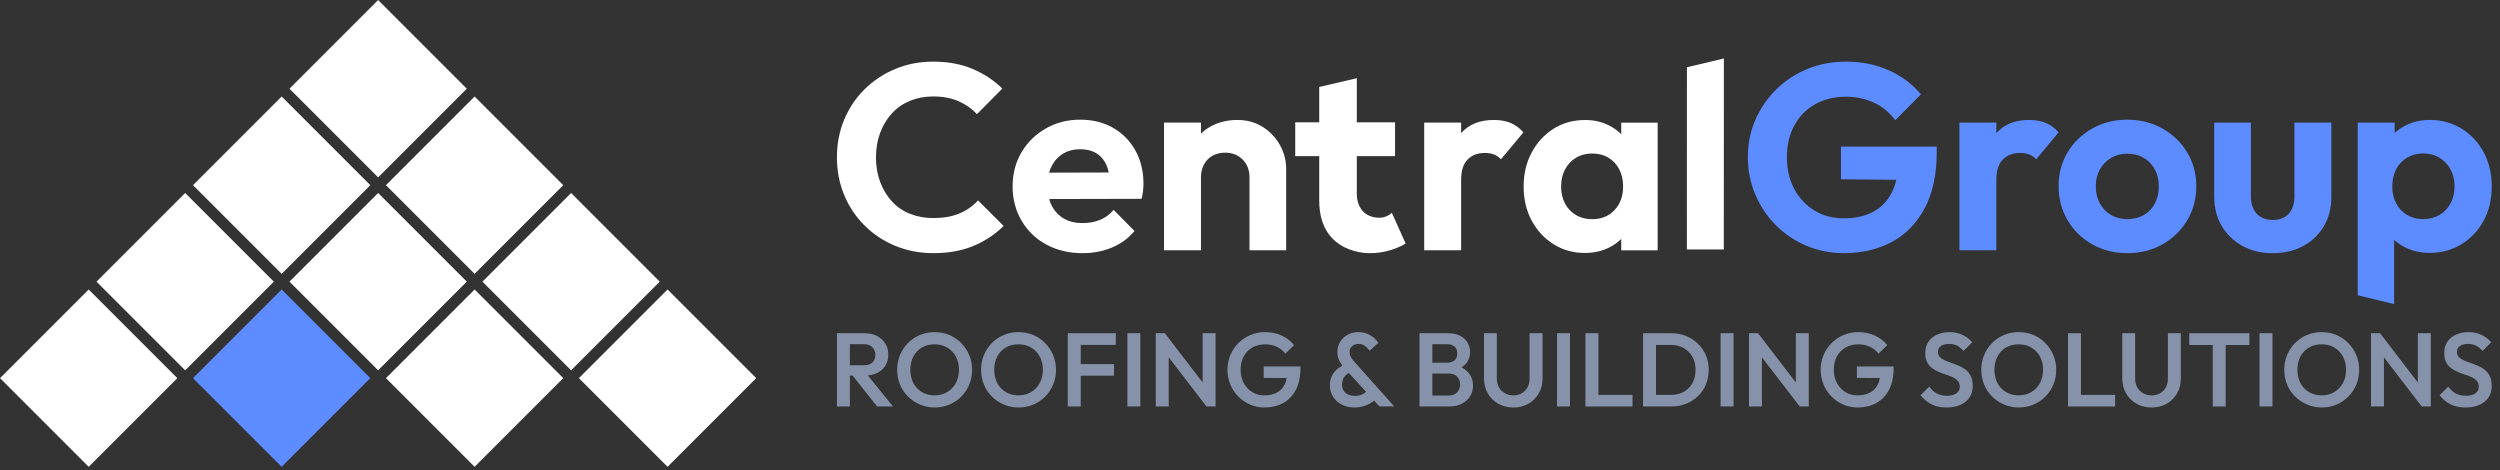 <?xml version="1.0" encoding="UTF-8" standalone="no"?>
<!DOCTYPE svg PUBLIC "-//W3C//DTD SVG 1.1//EN" "http://www.w3.org/Graphics/SVG/1.1/DTD/svg11.dtd">
<svg width="100%" height="100%" viewBox="0 0 271 51" version="1.1" xmlns="http://www.w3.org/2000/svg" xmlns:xlink="http://www.w3.org/1999/xlink" xml:space="preserve" xmlns:serif="http://www.serif.com/" style="fill-rule:evenodd;clip-rule:evenodd;stroke-linejoin:round;stroke-miterlimit:2;">
    <rect x="0" y="0" width="271" height="51" fill="#333333" stroke="none"/>
    <g transform="matrix(0.707,-0.707,-0.707,-0.707,40.989,19.225)">
        <rect x="0" y="0" width="13.594" height="13.594" style="fill:white;"/>
    </g>
    <g transform="matrix(0.707,-0.707,-0.707,-0.707,51.447,29.683)">
        <rect x="0" y="0" width="13.594" height="13.594" style="fill:white;"/>
    </g>
    <g transform="matrix(0.707,-0.707,-0.707,-0.707,61.906,40.142)">
        <rect x="0" y="0" width="13.594" height="13.594" style="fill:white;"/>
    </g>
    <g transform="matrix(0.707,-0.707,-0.707,-0.707,72.364,50.601)">
        <rect x="0" y="0" width="13.594" height="13.594" style="fill:white;"/>
    </g>
    <g transform="matrix(0.707,-0.707,-0.707,-0.707,30.531,29.683)">
        <rect x="0" y="0" width="13.594" height="13.594" style="fill:white;"/>
    </g>
    <g transform="matrix(0.707,-0.707,-0.707,-0.707,40.989,40.141)">
        <rect x="0" y="0" width="13.594" height="13.594" style="fill:white;"/>
    </g>
    <g transform="matrix(0.707,-0.707,-0.707,-0.707,30.53,50.601)">
        <rect x="0" y="0" width="13.594" height="13.594" style="fill:rgb(92,140,255);"/>
    </g>
    <g transform="matrix(0.707,-0.707,-0.707,-0.707,51.448,50.602)">
        <rect x="0" y="0" width="13.594" height="13.594" style="fill:white;"/>
    </g>
    <g transform="matrix(0.707,-0.707,-0.707,-0.707,20.072,40.142)">
        <rect x="0" y="0" width="13.594" height="13.594" style="fill:white;"/>
    </g>
    <g transform="matrix(0.707,-0.707,-0.707,-0.707,9.612,50.601)">
        <rect x="0" y="0" width="13.594" height="13.594" style="fill:white;"/>
    </g>
    <g transform="matrix(1,0,0,1,-99,-3831)">
        <g>
            <g transform="matrix(1,0,0,-1,23.75,3941.14)">
                <path d="M170.324,69.708C170.714,69.897 171.013,70.162 171.223,70.506C171.435,70.848 171.541,71.25 171.541,71.711C171.541,72.148 171.435,72.54 171.223,72.887C171.013,73.234 170.714,73.509 170.33,73.713C169.946,73.917 169.5,74.018 168.996,74.018L165.975,74.018L165.975,66.077L167.378,66.077L167.378,69.426L167.674,69.426L170.33,66.077L172.05,66.077L169.322,69.441C169.691,69.474 170.025,69.563 170.324,69.708M167.378,70.546L167.378,72.83L168.917,72.83C169.301,72.83 169.6,72.721 169.815,72.502C170.03,72.284 170.138,72.012 170.138,71.687C170.138,71.326 170.03,71.045 169.815,70.845C169.6,70.645 169.301,70.546 168.917,70.546L167.378,70.546Z" style="fill:rgb(133,146,169);fill-rule:nonzero;"/>
            </g>
            <g transform="matrix(1,0,0,-1,18.335,3941.04)">
                <path d="M184.864,72.85C184.495,73.228 184.065,73.519 183.575,73.727C183.084,73.935 182.549,74.038 181.968,74.038C181.394,74.038 180.863,73.935 180.372,73.727C179.883,73.519 179.453,73.228 179.084,72.85C178.713,72.473 178.427,72.04 178.223,71.55C178.02,71.059 177.918,70.532 177.918,69.965C177.918,69.392 178.02,68.857 178.223,68.359C178.427,67.861 178.715,67.428 179.089,67.058C179.462,66.688 179.897,66.397 180.39,66.187C180.884,65.976 181.418,65.87 181.99,65.87C182.564,65.87 183.096,65.976 183.586,66.187C184.076,66.397 184.505,66.686 184.87,67.052C185.236,67.418 185.522,67.85 185.73,68.348C185.938,68.845 186.041,69.381 186.041,69.955C186.041,70.519 185.938,71.05 185.73,71.544C185.522,72.037 185.233,72.473 184.864,72.85M184.275,68.517C184.05,68.102 183.738,67.777 183.343,67.539C182.947,67.301 182.488,67.182 181.968,67.182C181.583,67.182 181.23,67.25 180.91,67.386C180.589,67.522 180.313,67.71 180.078,67.952C179.845,68.193 179.664,68.487 179.535,68.834C179.408,69.181 179.344,69.559 179.344,69.965C179.344,70.509 179.456,70.987 179.678,71.403C179.899,71.817 180.207,72.14 180.599,72.369C180.991,72.599 181.447,72.715 181.968,72.715C182.361,72.715 182.716,72.649 183.038,72.517C183.358,72.385 183.636,72.194 183.875,71.945C184.113,71.696 184.295,71.404 184.423,71.069C184.551,70.733 184.616,70.365 184.616,69.965C184.616,69.415 184.502,68.932 184.275,68.517" style="fill:rgb(133,146,169);fill-rule:nonzero;"/>
            </g>
            <g transform="matrix(1,0,0,-1,10.792,3941.04)">
                <path d="M201.502,72.85C201.133,73.228 200.703,73.519 200.213,73.727C199.722,73.935 199.187,74.038 198.606,74.038C198.033,74.038 197.501,73.935 197.011,73.727C196.521,73.519 196.091,73.228 195.721,72.85C195.351,72.473 195.065,72.04 194.862,71.55C194.658,71.059 194.556,70.532 194.556,69.965C194.556,69.392 194.658,68.857 194.862,68.359C195.065,67.861 195.354,67.428 195.727,67.058C196.1,66.688 196.535,66.397 197.028,66.187C197.522,65.976 198.056,65.87 198.628,65.87C199.202,65.87 199.734,65.976 200.224,66.187C200.714,66.397 201.143,66.686 201.508,67.052C201.874,67.418 202.16,67.85 202.368,68.348C202.576,68.845 202.679,69.381 202.679,69.955C202.679,70.519 202.576,71.05 202.368,71.544C202.16,72.037 201.871,72.473 201.502,72.85M200.913,68.517C200.688,68.102 200.376,67.777 199.981,67.539C199.585,67.301 199.126,67.182 198.606,67.182C198.221,67.182 197.868,67.25 197.548,67.386C197.228,67.522 196.951,67.71 196.716,67.952C196.483,68.193 196.302,68.487 196.173,68.834C196.046,69.181 195.982,69.559 195.982,69.965C195.982,70.509 196.094,70.987 196.316,71.403C196.537,71.817 196.845,72.14 197.237,72.369C197.63,72.599 198.085,72.715 198.606,72.715C198.999,72.715 199.354,72.649 199.676,72.517C199.996,72.385 200.274,72.194 200.513,71.945C200.751,71.696 200.933,71.404 201.061,71.069C201.189,70.733 201.254,70.365 201.254,69.965C201.254,69.415 201.14,68.932 200.913,68.517" style="fill:rgb(133,146,169);fill-rule:nonzero;"/>
            </g>
            <g transform="matrix(1,0,0,-1,2.994,3941.14)">
                <path d="M216.959,74.018L211.755,74.018L211.755,66.077L213.158,66.077L213.158,69.415L216.766,69.415L216.766,70.67L213.158,70.67L213.158,72.752L216.959,72.752L216.959,74.018Z" style="fill:rgb(133,146,169);fill-rule:nonzero;"/>
            </g>
            <g transform="matrix(1,0,0,-1,221.21,3875.06)">
                <rect x="0" y="0" width="1.403" height="7.941" style="fill:rgb(133,146,169);"/>
            </g>
            <g transform="matrix(1,0,0,-1,-4.916,3941.14)">
                <path d="M234.282,68.679L230.186,74.019L229.202,74.019L229.202,66.077L230.605,66.077L230.605,71.404L234.7,66.077L235.684,66.077L235.684,74.019L234.282,74.019L234.282,68.679Z" style="fill:rgb(133,146,169);fill-rule:nonzero;"/>
            </g>
            <g transform="matrix(1,0,0,-1,-11.362,3941.04)">
                <path d="M247.346,69.072L249.839,69.063C249.79,68.786 249.709,68.535 249.591,68.314C249.392,67.937 249.107,67.654 248.738,67.465C248.367,67.276 247.924,67.182 247.403,67.182C246.913,67.182 246.477,67.301 246.096,67.539C245.715,67.777 245.412,68.102 245.185,68.517C244.959,68.932 244.846,69.415 244.846,69.965C244.846,70.509 244.958,70.987 245.18,71.403C245.403,71.817 245.715,72.14 246.119,72.369C246.522,72.599 246.988,72.715 247.515,72.715C247.96,72.715 248.376,72.626 248.76,72.448C249.145,72.271 249.455,72.02 249.688,71.696L250.638,72.635C250.277,73.08 249.825,73.425 249.286,73.671C248.747,73.916 248.158,74.038 247.515,74.038C246.934,74.038 246.396,73.933 245.898,73.722C245.399,73.511 244.967,73.218 244.598,72.845C244.227,72.471 243.94,72.04 243.732,71.55C243.524,71.059 243.42,70.532 243.42,69.965C243.42,69.392 243.523,68.859 243.727,68.365C243.93,67.871 244.216,67.438 244.586,67.063C244.955,66.69 245.381,66.397 245.864,66.187C246.347,65.976 246.864,65.87 247.414,65.87C248.176,65.87 248.849,66.027 249.434,66.34C250.018,66.652 250.481,67.126 250.82,67.76C251.159,68.394 251.329,69.181 251.329,70.124L251.329,70.317L247.346,70.317L247.346,69.072Z" style="fill:rgb(133,146,169);fill-rule:nonzero;"/>
            </g>
            <g transform="matrix(1,0,0,-1,-20.568,3941.04)">
                <path d="M266.01,71.318C265.913,71.472 265.863,71.67 265.863,71.912C265.863,72.153 265.956,72.354 266.14,72.517C266.325,72.679 266.557,72.76 266.837,72.76C267.093,72.76 267.315,72.692 267.504,72.556C267.693,72.42 267.869,72.244 268.036,72.025L268.986,72.873C268.85,73.077 268.678,73.267 268.472,73.444C268.264,73.621 268.022,73.765 267.747,73.874C267.471,73.983 267.164,74.038 266.824,74.038C266.379,74.038 265.986,73.942 265.642,73.75C265.299,73.558 265.03,73.301 264.834,72.981C264.638,72.659 264.539,72.296 264.539,71.889C264.539,71.55 264.607,71.238 264.743,70.955C264.828,70.779 264.941,70.598 265.081,70.411C264.664,70.186 264.342,69.909 264.115,69.581C263.855,69.203 263.725,68.774 263.725,68.29C263.725,67.831 263.836,67.418 264.059,67.052C264.281,66.686 264.595,66.397 264.998,66.187C265.401,65.976 265.874,65.87 266.417,65.87C266.749,65.87 267.065,65.916 267.368,66.006C267.67,66.097 267.945,66.219 268.193,66.373C268.315,66.449 268.424,66.529 268.522,66.614L269.098,65.984L270.705,65.984L266.43,70.769C266.248,70.98 266.108,71.163 266.01,71.318M267.356,67.352C267.115,67.201 266.817,67.126 266.464,67.126C266.176,67.126 265.926,67.175 265.71,67.273C265.495,67.371 265.331,67.511 265.219,67.692C265.105,67.873 265.049,68.091 265.049,68.348C265.049,68.665 265.119,68.929 265.258,69.14C265.38,69.324 265.553,69.48 265.78,69.613L267.646,67.572C267.561,67.493 267.464,67.42 267.356,67.352" style="fill:rgb(133,146,169);fill-rule:nonzero;"/>
            </g>
            <g transform="matrix(1,0,0,-1,-28.63,3941.14)">
                <path d="M286.057,70.324C286.288,70.467 286.478,70.635 286.623,70.828C286.869,71.152 286.991,71.526 286.991,71.948C286.991,72.317 286.904,72.657 286.732,72.966C286.558,73.276 286.294,73.528 285.94,73.724C285.585,73.92 285.141,74.018 284.604,74.018L281.505,74.018L281.505,66.077L284.672,66.077C285.246,66.077 285.726,66.181 286.115,66.388C286.502,66.595 286.799,66.868 287.003,67.207C287.207,67.547 287.308,67.925 287.308,68.339C287.308,68.852 287.161,69.295 286.867,69.669C286.658,69.934 286.388,70.153 286.057,70.324M282.896,72.83L284.502,72.83C284.835,72.83 285.101,72.745 285.3,72.576C285.5,72.407 285.6,72.155 285.6,71.824C285.6,71.492 285.5,71.243 285.3,71.077C285.101,70.911 284.838,70.828 284.515,70.828L282.896,70.828L282.896,72.83ZM285.59,67.621C285.378,67.383 285.077,67.265 284.684,67.265L282.896,67.265L282.896,69.651L284.695,69.651C284.951,69.651 285.172,69.597 285.358,69.487C285.542,69.379 285.679,69.231 285.77,69.046C285.861,68.861 285.906,68.667 285.906,68.464C285.906,68.139 285.8,67.858 285.59,67.621" style="fill:rgb(133,146,169);fill-rule:nonzero;"/>
            </g>
            <g transform="matrix(1,0,0,-1,-34.428,3941.25)">
                <path d="M299.236,69.21C299.236,68.84 299.159,68.52 299.005,68.248C298.85,67.977 298.643,67.766 298.382,67.615C298.122,67.464 297.821,67.388 297.483,67.388C297.143,67.388 296.838,67.464 296.566,67.615C296.295,67.766 296.079,67.979 295.922,68.254C295.763,68.529 295.684,68.852 295.684,69.221L295.684,74.131L294.292,74.131L294.292,69.221C294.292,68.618 294.431,68.079 294.706,67.603C294.98,67.128 295.357,66.755 295.837,66.484C296.316,66.212 296.861,66.076 297.472,66.076C298.082,66.076 298.625,66.212 299.1,66.484C299.576,66.755 299.951,67.127 300.226,67.598C300.502,68.069 300.639,68.606 300.639,69.21L300.639,74.131L299.236,74.131L299.236,69.21Z" style="fill:rgb(133,146,169);fill-rule:nonzero;"/>
            </g>
            <g transform="matrix(1,0,0,-1,267.784,3875.06)">
                <rect x="0" y="0" width="1.403" height="7.941" style="fill:rgb(133,146,169);"/>
            </g>
            <g transform="matrix(1,0,0,-1,-43.549,3941.14)">
                <path d="M315.814,74.018L314.411,74.018L314.411,66.077L319.513,66.077L319.513,67.333L315.814,67.333L315.814,74.018Z" style="fill:rgb(133,146,169);fill-rule:nonzero;"/>
            </g>
            <g transform="matrix(1,0,0,-1,-48.728,3941.14)">
                <path d="M331.791,72.876C331.419,73.238 330.987,73.519 330.497,73.719C330.006,73.919 329.471,74.018 328.89,74.018L325.836,74.018L325.836,66.077L328.913,66.077C329.486,66.077 330.018,66.176 330.508,66.377C330.998,66.576 331.428,66.853 331.797,67.207C332.167,67.563 332.452,67.983 332.652,68.47C332.851,68.955 332.952,69.482 332.952,70.048C332.952,70.62 332.851,71.145 332.652,71.62C332.452,72.095 332.165,72.514 331.791,72.876M331.192,68.627C330.969,68.217 330.658,67.898 330.253,67.672C329.85,67.446 329.385,67.333 328.857,67.333L327.239,67.333L327.239,72.752L328.857,72.752C329.376,72.752 329.839,72.636 330.242,72.407C330.645,72.176 330.961,71.862 331.186,71.462C331.413,71.062 331.526,70.594 331.526,70.059C331.526,69.516 331.415,69.039 331.192,68.627" style="fill:rgb(133,146,169);fill-rule:nonzero;"/>
            </g>
            <g transform="matrix(1,0,0,-1,285.512,3875.06)">
                <rect x="0" y="0" width="1.403" height="7.941" style="fill:rgb(133,146,169);"/>
            </g>
            <g transform="matrix(1,0,0,-1,-58.253,3941.14)">
                <path d="M351.922,68.679L347.827,74.019L346.843,74.019L346.843,66.077L348.246,66.077L348.246,71.404L352.341,66.077L353.325,66.077L353.325,74.019L351.922,74.019L351.922,68.679Z" style="fill:rgb(133,146,169);fill-rule:nonzero;"/>
            </g>
            <g transform="matrix(1,0,0,-1,-64.698,3941.04)">
                <path d="M364.984,69.072L367.477,69.063C367.428,68.786 367.347,68.535 367.229,68.314C367.03,67.937 366.746,67.654 366.376,67.465C366.005,67.276 365.562,67.182 365.041,67.182C364.551,67.182 364.115,67.301 363.734,67.539C363.353,67.777 363.05,68.102 362.824,68.517C362.597,68.932 362.484,69.415 362.484,69.965C362.484,70.509 362.596,70.987 362.818,71.403C363.041,71.817 363.353,72.14 363.757,72.369C364.16,72.599 364.626,72.715 365.154,72.715C365.598,72.715 366.014,72.626 366.398,72.448C366.783,72.271 367.093,72.02 367.326,71.696L368.276,72.635C367.915,73.08 367.463,73.425 366.924,73.671C366.386,73.916 365.795,74.038 365.154,74.038C364.572,74.038 364.034,73.933 363.536,73.722C363.038,73.511 362.605,73.218 362.236,72.845C361.865,72.471 361.578,72.04 361.37,71.55C361.162,71.059 361.058,70.532 361.058,69.965C361.058,69.392 361.161,68.859 361.365,68.365C361.568,67.871 361.854,67.438 362.224,67.063C362.593,66.69 363.019,66.397 363.502,66.187C363.985,65.976 364.502,65.87 365.052,65.87C365.814,65.87 366.487,66.027 367.072,66.34C367.656,66.652 368.119,67.126 368.458,67.76C368.797,68.394 368.967,69.181 368.967,70.124L368.967,70.317L364.984,70.317L364.984,69.072Z" style="fill:rgb(133,146,169);fill-rule:nonzero;"/>
            </g>
            <g transform="matrix(1,0,0,-1,-73.679,3941.04)">
                <path d="M385.781,69.943C385.559,70.124 385.314,70.271 385.047,70.384C384.778,70.498 384.511,70.599 384.244,70.689C383.975,70.78 383.731,70.874 383.508,70.973C383.286,71.07 383.104,71.191 382.966,71.335C382.826,71.478 382.755,71.666 382.755,71.9C382.755,72.18 382.865,72.393 383.084,72.539C383.302,72.686 383.6,72.76 383.978,72.76C384.294,72.76 384.575,72.698 384.821,72.573C385.065,72.448 385.301,72.258 385.528,72.001L386.467,72.941C386.195,73.265 385.849,73.529 385.431,73.733C385.014,73.936 384.536,74.038 383.999,74.038C383.51,74.038 383.064,73.949 382.665,73.773C382.265,73.596 381.95,73.339 381.721,73.003C381.49,72.667 381.375,72.265 381.375,71.798C381.375,71.391 381.443,71.053 381.579,70.786C381.714,70.518 381.893,70.301 382.116,70.135C382.339,69.969 382.584,69.83 382.851,69.717C383.119,69.604 383.388,69.506 383.655,69.422C383.923,69.339 384.168,69.244 384.391,69.134C384.613,69.025 384.791,68.889 384.922,68.726C385.054,68.564 385.12,68.359 385.12,68.111C385.12,67.809 384.996,67.571 384.748,67.397C384.498,67.224 384.162,67.138 383.741,67.138C383.287,67.138 382.908,67.224 382.603,67.397C382.298,67.571 382.031,67.815 381.806,68.133L380.866,67.194C381.221,66.757 381.621,66.426 382.066,66.204C382.511,65.982 383.046,65.87 383.672,65.87C384.546,65.87 385.241,66.08 385.754,66.499C386.267,66.917 386.523,67.485 386.523,68.201C386.523,68.623 386.456,68.974 386.319,69.253C386.183,69.532 386.004,69.762 385.781,69.943" style="fill:rgb(133,146,169);fill-rule:nonzero;"/>
            </g>
            <g transform="matrix(1,0,0,-1,-79.141,3941.04)">
                <path d="M399.858,72.85C399.489,73.228 399.059,73.519 398.569,73.727C398.078,73.935 397.543,74.038 396.962,74.038C396.388,74.038 395.857,73.935 395.366,73.727C394.877,73.519 394.447,73.228 394.078,72.85C393.707,72.473 393.421,72.04 393.217,71.55C393.014,71.059 392.912,70.532 392.912,69.965C392.912,69.392 393.014,68.857 393.217,68.359C393.421,67.861 393.71,67.428 394.083,67.058C394.456,66.688 394.89,66.397 395.384,66.187C395.878,65.976 396.412,65.87 396.984,65.87C397.558,65.87 398.09,65.976 398.58,66.187C399.07,66.397 399.499,66.686 399.864,67.052C400.23,67.418 400.516,67.85 400.724,68.348C400.931,68.845 401.035,69.381 401.035,69.955C401.035,70.519 400.931,71.05 400.724,71.544C400.516,72.037 400.227,72.473 399.858,72.85M399.269,68.517C399.044,68.102 398.732,67.777 398.337,67.539C397.941,67.301 397.482,67.182 396.962,67.182C396.577,67.182 396.224,67.25 395.904,67.386C395.583,67.522 395.307,67.71 395.072,67.952C394.839,68.193 394.658,68.487 394.529,68.834C394.402,69.181 394.338,69.559 394.338,69.965C394.338,70.509 394.449,70.987 394.672,71.403C394.893,71.817 395.201,72.14 395.593,72.369C395.985,72.599 396.441,72.715 396.962,72.715C397.355,72.715 397.71,72.649 398.032,72.517C398.352,72.385 398.631,72.194 398.869,71.945C399.106,71.696 399.289,71.404 399.417,71.069C399.545,70.733 399.61,70.365 399.61,69.965C399.61,69.415 399.496,68.932 399.269,68.517" style="fill:rgb(133,146,169);fill-rule:nonzero;"/>
            </g>
            <g transform="matrix(1,0,0,-1,-86.938,3941.14)">
                <path d="M411.513,74.018L410.11,74.018L410.11,66.077L415.213,66.077L415.213,67.333L411.513,67.333L411.513,74.018Z" style="fill:rgb(133,146,169);fill-rule:nonzero;"/>
            </g>
            <g transform="matrix(1,0,0,-1,-91.817,3941.25)">
                <path d="M425.817,69.21C425.817,68.84 425.739,68.52 425.585,68.248C425.431,67.977 425.223,67.766 424.963,67.615C424.702,67.464 424.402,67.388 424.063,67.388C423.724,67.388 423.419,67.464 423.147,67.615C422.876,67.766 422.66,67.979 422.502,68.254C422.343,68.529 422.265,68.852 422.265,69.221L422.265,74.131L420.873,74.131L420.873,69.221C420.873,68.618 421.011,68.079 421.287,67.603C421.561,67.128 421.938,66.755 422.417,66.484C422.896,66.212 423.442,66.076 424.052,66.076C424.663,66.076 425.206,66.212 425.681,66.484C426.157,66.755 426.532,67.127 426.807,67.598C427.083,68.069 427.219,68.606 427.219,69.21L427.219,74.131L425.817,74.131L425.817,69.21Z" style="fill:rgb(133,146,169);fill-rule:nonzero;"/>
            </g>
            <g transform="matrix(1,0,0,-1,-97.842,3941.14)">
                <path d="M434.159,72.74L436.705,72.74L436.705,66.077L438.108,66.077L438.108,72.74L440.675,72.74L440.675,74.018L434.159,74.018L434.159,72.74Z" style="fill:rgb(133,146,169);fill-rule:nonzero;"/>
            </g>
            <g transform="matrix(1,0,0,-1,343.932,3875.06)">
                <rect x="0" y="0" width="1.403" height="7.941" style="fill:rgb(133,146,169);"/>
            </g>
            <g transform="matrix(1,0,0,-1,-106.381,3941.04)">
                <path d="M459.94,72.85C459.572,73.228 459.141,73.519 458.651,73.727C458.16,73.935 457.625,74.038 457.045,74.038C456.471,74.038 455.939,73.935 455.449,73.727C454.959,73.519 454.529,73.228 454.16,72.85C453.789,72.473 453.503,72.04 453.3,71.55C453.096,71.059 452.994,70.532 452.994,69.965C452.994,69.392 453.096,68.857 453.3,68.359C453.503,67.861 453.792,67.428 454.165,67.058C454.539,66.688 454.973,66.397 455.466,66.187C455.96,65.976 456.494,65.87 457.066,65.87C457.641,65.87 458.173,65.976 458.662,66.187C459.152,66.397 459.581,66.686 459.946,67.052C460.313,67.418 460.598,67.85 460.807,68.348C461.014,68.845 461.117,69.381 461.117,69.955C461.117,70.519 461.014,71.05 460.807,71.544C460.598,72.037 460.309,72.473 459.94,72.85M459.352,68.517C459.126,68.102 458.814,67.777 458.419,67.539C458.023,67.301 457.565,67.182 457.045,67.182C456.66,67.182 456.306,67.25 455.986,67.386C455.666,67.522 455.389,67.71 455.155,67.952C454.921,68.193 454.74,68.487 454.612,68.834C454.484,69.181 454.42,69.559 454.42,69.965C454.42,70.509 454.532,70.987 454.754,71.403C454.975,71.817 455.283,72.14 455.676,72.369C456.068,72.599 456.523,72.715 457.045,72.715C457.437,72.715 457.792,72.649 458.114,72.517C458.434,72.385 458.713,72.194 458.952,71.945C459.189,71.696 459.371,71.404 459.5,71.069C459.627,70.733 459.692,70.365 459.692,69.965C459.692,69.415 459.578,68.932 459.352,68.517" style="fill:rgb(133,146,169);fill-rule:nonzero;"/>
            </g>
            <g transform="matrix(1,0,0,-1,-114.179,3941.14)">
                <path d="M475.273,68.679L471.178,74.019L470.194,74.019L470.194,66.077L471.597,66.077L471.597,71.404L475.692,66.077L476.676,66.077L476.676,74.019L475.273,74.019L475.273,68.679Z" style="fill:rgb(133,146,169);fill-rule:nonzero;"/>
            </g>
            <g transform="matrix(1,0,0,-1,-120.344,3941.04)">
                <path d="M489.242,69.253C489.107,69.532 488.928,69.762 488.705,69.943C488.483,70.124 488.238,70.271 487.971,70.384C487.703,70.498 487.435,70.599 487.168,70.689C486.899,70.78 486.655,70.874 486.432,70.973C486.21,71.07 486.028,71.191 485.89,71.335C485.75,71.478 485.679,71.666 485.679,71.9C485.679,72.18 485.789,72.393 486.007,72.539C486.226,72.686 486.524,72.76 486.902,72.76C487.218,72.76 487.499,72.698 487.745,72.573C487.989,72.448 488.225,72.258 488.452,72.001L489.39,72.941C489.119,73.265 488.773,73.529 488.355,73.733C487.937,73.936 487.46,74.038 486.923,74.038C486.434,74.038 485.988,73.949 485.589,73.773C485.189,73.596 484.874,73.339 484.645,73.003C484.414,72.667 484.299,72.265 484.299,71.798C484.299,71.391 484.367,71.053 484.503,70.786C484.638,70.518 484.818,70.301 485.04,70.135C485.263,69.969 485.508,69.83 485.776,69.717C486.043,69.604 486.312,69.506 486.579,69.422C486.846,69.339 487.092,69.244 487.314,69.134C487.536,69.025 487.715,68.889 487.846,68.726C487.978,68.564 488.044,68.359 488.044,68.111C488.044,67.809 487.92,67.571 487.671,67.397C487.422,67.224 487.087,67.138 486.664,67.138C486.211,67.138 485.833,67.224 485.527,67.397C485.222,67.571 484.956,67.815 484.73,68.133L483.79,67.194C484.145,66.757 484.545,66.426 484.99,66.204C485.435,65.982 485.969,65.87 486.596,65.87C487.47,65.87 488.165,66.08 488.678,66.499C489.191,66.917 489.447,67.485 489.447,68.201C489.447,68.623 489.38,68.974 489.242,69.253" style="fill:rgb(133,146,169);fill-rule:nonzero;"/>
            </g>
            <g transform="matrix(1,0,0,-1,23.75,3870.67)">
                <path d="M181.271,17.948C180.718,17.338 180.047,16.865 179.256,16.532C178.464,16.198 177.516,16.032 176.41,16.032C175.515,16.032 174.68,16.185 173.908,16.489C173.137,16.794 172.479,17.243 171.936,17.833C171.392,18.424 170.968,19.125 170.663,19.936C170.358,20.745 170.205,21.637 170.205,22.609C170.205,23.58 170.358,24.472 170.663,25.283C170.968,26.092 171.392,26.793 171.936,27.384C172.479,27.975 173.132,28.427 173.894,28.742C174.657,29.057 175.495,29.214 176.41,29.214C177.459,29.214 178.374,29.042 179.156,28.699C179.937,28.356 180.604,27.889 181.157,27.298L183.902,30.072C182.987,30.967 181.909,31.678 180.672,32.202C179.432,32.726 178.012,32.989 176.41,32.989C174.924,32.989 173.546,32.721 172.279,32.188C171.01,31.654 169.905,30.92 168.962,29.986C168.018,29.052 167.284,27.956 166.76,26.698C166.235,25.439 165.974,24.077 165.974,22.609C165.974,21.16 166.235,19.801 166.76,18.534C167.284,17.267 168.023,16.161 168.976,15.217C169.929,14.273 171.039,13.539 172.307,13.016C173.575,12.491 174.952,12.229 176.439,12.229C178.059,12.229 179.494,12.486 180.743,13.001C181.991,13.516 183.092,14.24 184.046,15.174L181.271,17.948Z" style="fill:white;fill-rule:nonzero;"/>
            </g>
            <g transform="matrix(1,0,0,-1,7.955,3882.18)">
                <path d="M211.708,37.32C210.678,37.911 209.487,38.207 208.133,38.207C206.761,38.207 205.517,37.888 204.402,37.249C203.286,36.61 202.409,35.748 201.771,34.661C201.132,33.574 200.813,32.345 200.813,30.972C200.813,29.6 201.137,28.36 201.785,27.255C202.433,26.149 203.33,25.287 204.473,24.667C205.617,24.048 206.923,23.738 208.391,23.738C209.534,23.738 210.592,23.938 211.565,24.339C212.537,24.739 213.356,25.339 214.024,26.14L211.764,28.427C211.345,27.932 210.849,27.57 210.278,27.341C209.706,27.112 209.077,26.998 208.391,26.998C207.608,26.998 206.937,27.159 206.374,27.483C205.812,27.808 205.374,28.271 205.06,28.871C204.94,29.098 204.844,29.342 204.77,29.604L214.796,29.628C214.872,29.952 214.925,30.248 214.952,30.515C214.982,30.782 214.996,31.039 214.996,31.287C214.996,32.621 214.704,33.812 214.124,34.861C213.543,35.909 212.737,36.729 211.708,37.32M204.769,32.464C204.837,32.706 204.924,32.933 205.03,33.146C205.327,33.736 205.741,34.194 206.275,34.518C206.808,34.842 207.428,35.004 208.133,35.004C208.819,35.004 209.4,34.861 209.877,34.576C210.354,34.289 210.716,33.875 210.964,33.332C211.079,33.079 211.17,32.795 211.235,32.483L204.769,32.464Z" style="fill:white;fill-rule:nonzero;"/>
            </g>
            <g transform="matrix(1,0,0,-1,-5.659,3881.92)">
                <path d="M240.105,31.684L240.105,23.791L244.079,23.791L244.079,32.598C244.079,33.532 243.85,34.405 243.393,35.215C242.935,36.025 242.31,36.677 241.52,37.174C240.729,37.668 239.819,37.917 238.789,37.917C237.74,37.917 236.796,37.692 235.958,37.245C235.542,37.022 235.17,36.754 234.843,36.44L234.843,37.631L230.84,37.631L230.84,23.792L234.843,23.792L234.843,31.712C234.843,32.227 234.953,32.689 235.172,33.099C235.391,33.508 235.701,33.823 236.101,34.042C236.502,34.261 236.959,34.371 237.474,34.371C238.236,34.371 238.865,34.124 239.361,33.627C239.856,33.132 240.105,32.484 240.105,31.684" style="fill:white;fill-rule:nonzero;"/>
            </g>
            <g transform="matrix(1,0,0,-1,-29.052,3881.92)">
                <path d="M286.439,31.462C286.445,32.435 286.678,33.156 287.14,33.627C287.606,34.103 288.23,34.342 289.012,34.342C289.393,34.342 289.727,34.285 290.013,34.17C290.3,34.056 290.546,33.884 290.757,33.655L293.186,36.572C292.768,37.049 292.301,37.392 291.786,37.602C291.271,37.811 290.67,37.916 289.984,37.916C288.46,37.916 287.278,37.439 286.439,36.487L286.439,37.63L282.436,37.63L282.436,23.791L286.439,23.791L286.439,31.462Z" style="fill:white;fill-rule:nonzero;"/>
            </g>
            <g transform="matrix(1,0,0,-1,-37.993,3882.21)">
                <path d="M312.736,25.311L312.736,24.076L316.682,24.076L316.682,37.915L312.736,37.915L312.736,36.661C312.354,37.042 311.911,37.36 311.407,37.616C310.635,38.006 309.772,38.202 308.819,38.202C307.542,38.202 306.403,37.887 305.402,37.258C304.402,36.629 303.61,35.771 303.029,34.685C302.447,33.598 302.157,32.369 302.157,30.996C302.157,29.604 302.447,28.37 303.029,27.293C303.61,26.216 304.402,25.363 305.402,24.734C306.403,24.105 307.532,23.79 308.791,23.79C309.763,23.79 310.64,23.986 311.422,24.376C311.925,24.628 312.363,24.94 312.736,25.311M307.832,27.893C307.327,28.189 306.932,28.603 306.646,29.138C306.36,29.67 306.217,30.29 306.217,30.996C306.217,31.701 306.36,32.32 306.646,32.854C306.932,33.388 307.327,33.808 307.832,34.113C308.338,34.418 308.924,34.57 309.591,34.57C310.258,34.57 310.844,34.418 311.35,34.113C311.854,33.808 312.245,33.388 312.521,32.854C312.798,32.32 312.937,31.701 312.937,30.996C312.937,29.947 312.627,29.094 312.007,28.437C311.388,27.779 310.583,27.45 309.591,27.45C308.924,27.45 308.338,27.598 307.832,27.893" style="fill:white;fill-rule:nonzero;"/>
            </g>
            <g transform="matrix(-0.973,0.231,-0.231,-0.973,616.472,3791.45)">
                <path d="M332.249,31.717L336.364,31.717L340.932,12.503L337.037,11.577L332.249,31.717Z" style="fill:white;fill-rule:nonzero;"/>
            </g>
            <g transform="matrix(1,0,0,-1,-58.152,3870.67)">
                <path d="M367.094,23.18L367.094,23.781L356.714,23.781L356.714,20.235L362.708,20.177C362.591,19.65 362.419,19.168 362.19,18.734C361.723,17.848 361.056,17.17 360.189,16.704C359.321,16.236 358.268,16.004 357.029,16.004C355.828,16.004 354.765,16.285 353.841,16.847C352.916,17.409 352.187,18.187 351.654,19.177C351.12,20.168 350.852,21.321 350.852,22.637C350.852,23.934 351.12,25.077 351.654,26.068C352.187,27.06 352.94,27.828 353.913,28.37C354.884,28.914 355.99,29.185 357.23,29.185C358.354,29.185 359.373,28.971 360.288,28.542C361.204,28.113 361.976,27.479 362.604,26.64L365.379,29.442C364.463,30.548 363.306,31.416 361.904,32.045C360.503,32.674 358.954,32.989 357.258,32.989C355.771,32.989 354.384,32.726 353.097,32.202C351.811,31.678 350.686,30.944 349.723,30C348.76,29.057 348.003,27.96 347.45,26.711C346.898,25.463 346.621,24.105 346.621,22.637C346.621,21.188 346.893,19.83 347.436,18.563C347.979,17.294 348.722,16.189 349.666,15.245C350.61,14.302 351.711,13.563 352.969,13.029C354.227,12.496 355.58,12.229 357.029,12.229C358.992,12.229 360.732,12.638 362.248,13.458C363.763,14.278 364.949,15.503 365.807,17.133C366.665,18.763 367.094,20.779 367.094,23.18" style="fill:rgb(92,140,255);fill-rule:nonzero;"/>
            </g>
            <g transform="matrix(1,0,0,-1,-77.174,3881.92)">
                <path d="M397.925,37.602C397.411,37.811 396.809,37.916 396.123,37.916C394.598,37.916 393.416,37.439 392.578,36.487L392.578,37.63L388.574,37.63L388.574,23.791L392.578,23.791L392.578,31.426C392.578,32.417 392.81,33.15 393.278,33.627C393.744,34.103 394.369,34.342 395.151,34.342C395.532,34.342 395.865,34.285 396.152,34.17C396.438,34.056 396.685,33.884 396.895,33.655L399.325,36.572C398.906,37.049 398.439,37.392 397.925,37.602" style="fill:rgb(92,140,255);fill-rule:nonzero;"/>
            </g>
            <g transform="matrix(1,0,0,-1,-86.092,3882.18)">
                <path d="M422.183,34.661C421.526,35.748 420.629,36.61 419.497,37.249C418.361,37.888 417.089,38.207 415.678,38.207C414.287,38.207 413.024,37.888 411.89,37.249C410.755,36.61 409.864,35.748 409.215,34.661C408.567,33.574 408.244,32.354 408.244,31.001C408.244,29.647 408.567,28.418 409.215,27.312C409.864,26.207 410.755,25.334 411.89,24.696C413.024,24.057 414.297,23.738 415.706,23.738C417.118,23.738 418.385,24.057 419.51,24.696C420.635,25.334 421.526,26.202 422.183,27.298C422.841,28.394 423.17,29.628 423.17,31.001C423.17,32.354 422.841,33.574 422.183,34.661M418.68,29.128C418.395,28.585 417.994,28.165 417.48,27.87C416.964,27.574 416.364,27.427 415.678,27.427C415.03,27.427 414.448,27.574 413.935,27.87C413.42,28.165 413.015,28.585 412.719,29.128C412.424,29.671 412.275,30.286 412.275,30.972C412.275,31.677 412.424,32.292 412.719,32.817C413.015,33.34 413.42,33.755 413.935,34.061C414.448,34.365 415.03,34.518 415.678,34.518C416.364,34.518 416.96,34.37 417.465,34.075C417.97,33.779 418.37,33.364 418.667,32.83C418.961,32.297 419.11,31.677 419.11,30.972C419.11,30.286 418.967,29.671 418.68,29.128" style="fill:rgb(92,140,255);fill-rule:nonzero;"/>
            </g>
            <g transform="matrix(1,0,0,-1,-100.084,3882.76)">
                <path d="M450.988,27.232C451.53,28.147 451.802,29.214 451.802,30.434L451.802,38.468L447.8,38.468L447.8,30.52C447.8,29.681 447.593,29.038 447.184,28.59C446.774,28.142 446.188,27.918 445.426,27.918C444.948,27.918 444.529,28.022 444.168,28.233C443.805,28.442 443.534,28.737 443.352,29.119C443.171,29.5 443.081,29.967 443.081,30.52L443.081,38.468L439.106,38.468L439.106,30.434C439.106,29.233 439.377,28.175 439.922,27.26C440.465,26.345 441.213,25.625 442.165,25.102C443.12,24.577 444.205,24.315 445.426,24.315C446.684,24.315 447.788,24.572 448.743,25.087C449.696,25.602 450.444,26.317 450.988,27.232" style="fill:rgb(92,140,255);fill-rule:nonzero;"/>
            </g>
            <g transform="matrix(1,0,0,-1,-112.986,3887.75)">
                <path d="M471.51,30.746C471.865,30.423 472.269,30.149 472.725,29.924C473.516,29.533 474.399,29.338 475.37,29.338C476.647,29.338 477.796,29.652 478.815,30.282C479.836,30.911 480.637,31.763 481.218,32.841C481.799,33.918 482.09,35.152 482.09,36.544C482.09,37.916 481.799,39.145 481.218,40.232C480.637,41.319 479.836,42.177 478.815,42.806C477.796,43.435 476.647,43.75 475.37,43.75C474.399,43.75 473.516,43.544 472.725,43.135C472.294,42.911 471.908,42.644 471.568,42.336L471.568,43.463L467.564,43.463L467.564,24.742L471.51,23.79L471.51,30.746ZM471.724,38.402C472.001,38.936 472.397,39.355 472.911,39.66C473.426,39.965 474.008,40.118 474.656,40.118C475.323,40.118 475.908,39.965 476.414,39.66C476.92,39.355 477.321,38.936 477.615,38.402C477.911,37.868 478.058,37.258 478.058,36.572C478.058,35.847 477.911,35.218 477.615,34.685C477.321,34.151 476.92,33.736 476.414,33.441C475.908,33.145 475.323,32.998 474.656,32.998C474.008,32.998 473.431,33.145 472.925,33.441C472.421,33.736 472.025,34.151 471.74,34.685C471.453,35.218 471.31,35.829 471.31,36.515C471.31,37.239 471.448,37.868 471.724,38.402" style="fill:rgb(92,140,255);fill-rule:nonzero;"/>
            </g>
            <g transform="matrix(1,0,0,-1,-17.455,3874.16)">
                <path d="M267.327,20.09C266.997,19.78 266.542,19.576 266.09,19.561C266.073,19.561 266.055,19.56 266.038,19.56C265.438,19.55 264.815,19.707 264.354,20.105C264.078,20.343 263.871,20.656 263.738,20.994C263.591,21.367 263.532,21.765 263.532,22.163L263.532,26.236L267.678,26.236L267.678,29.9L263.532,29.9L263.532,34.683L259.46,33.732L259.46,29.9L256.858,29.9L256.858,26.236L259.46,26.236L259.46,26.231L259.46,26.231L259.46,21.416C259.46,15.513 264.956,15.717 264.956,15.717C267.297,15.717 268.823,16.769 268.823,16.769L267.331,20.094L267.327,20.09" style="fill:white;fill-rule:nonzero;"/>
            </g>
        </g>
    </g>
</svg>
